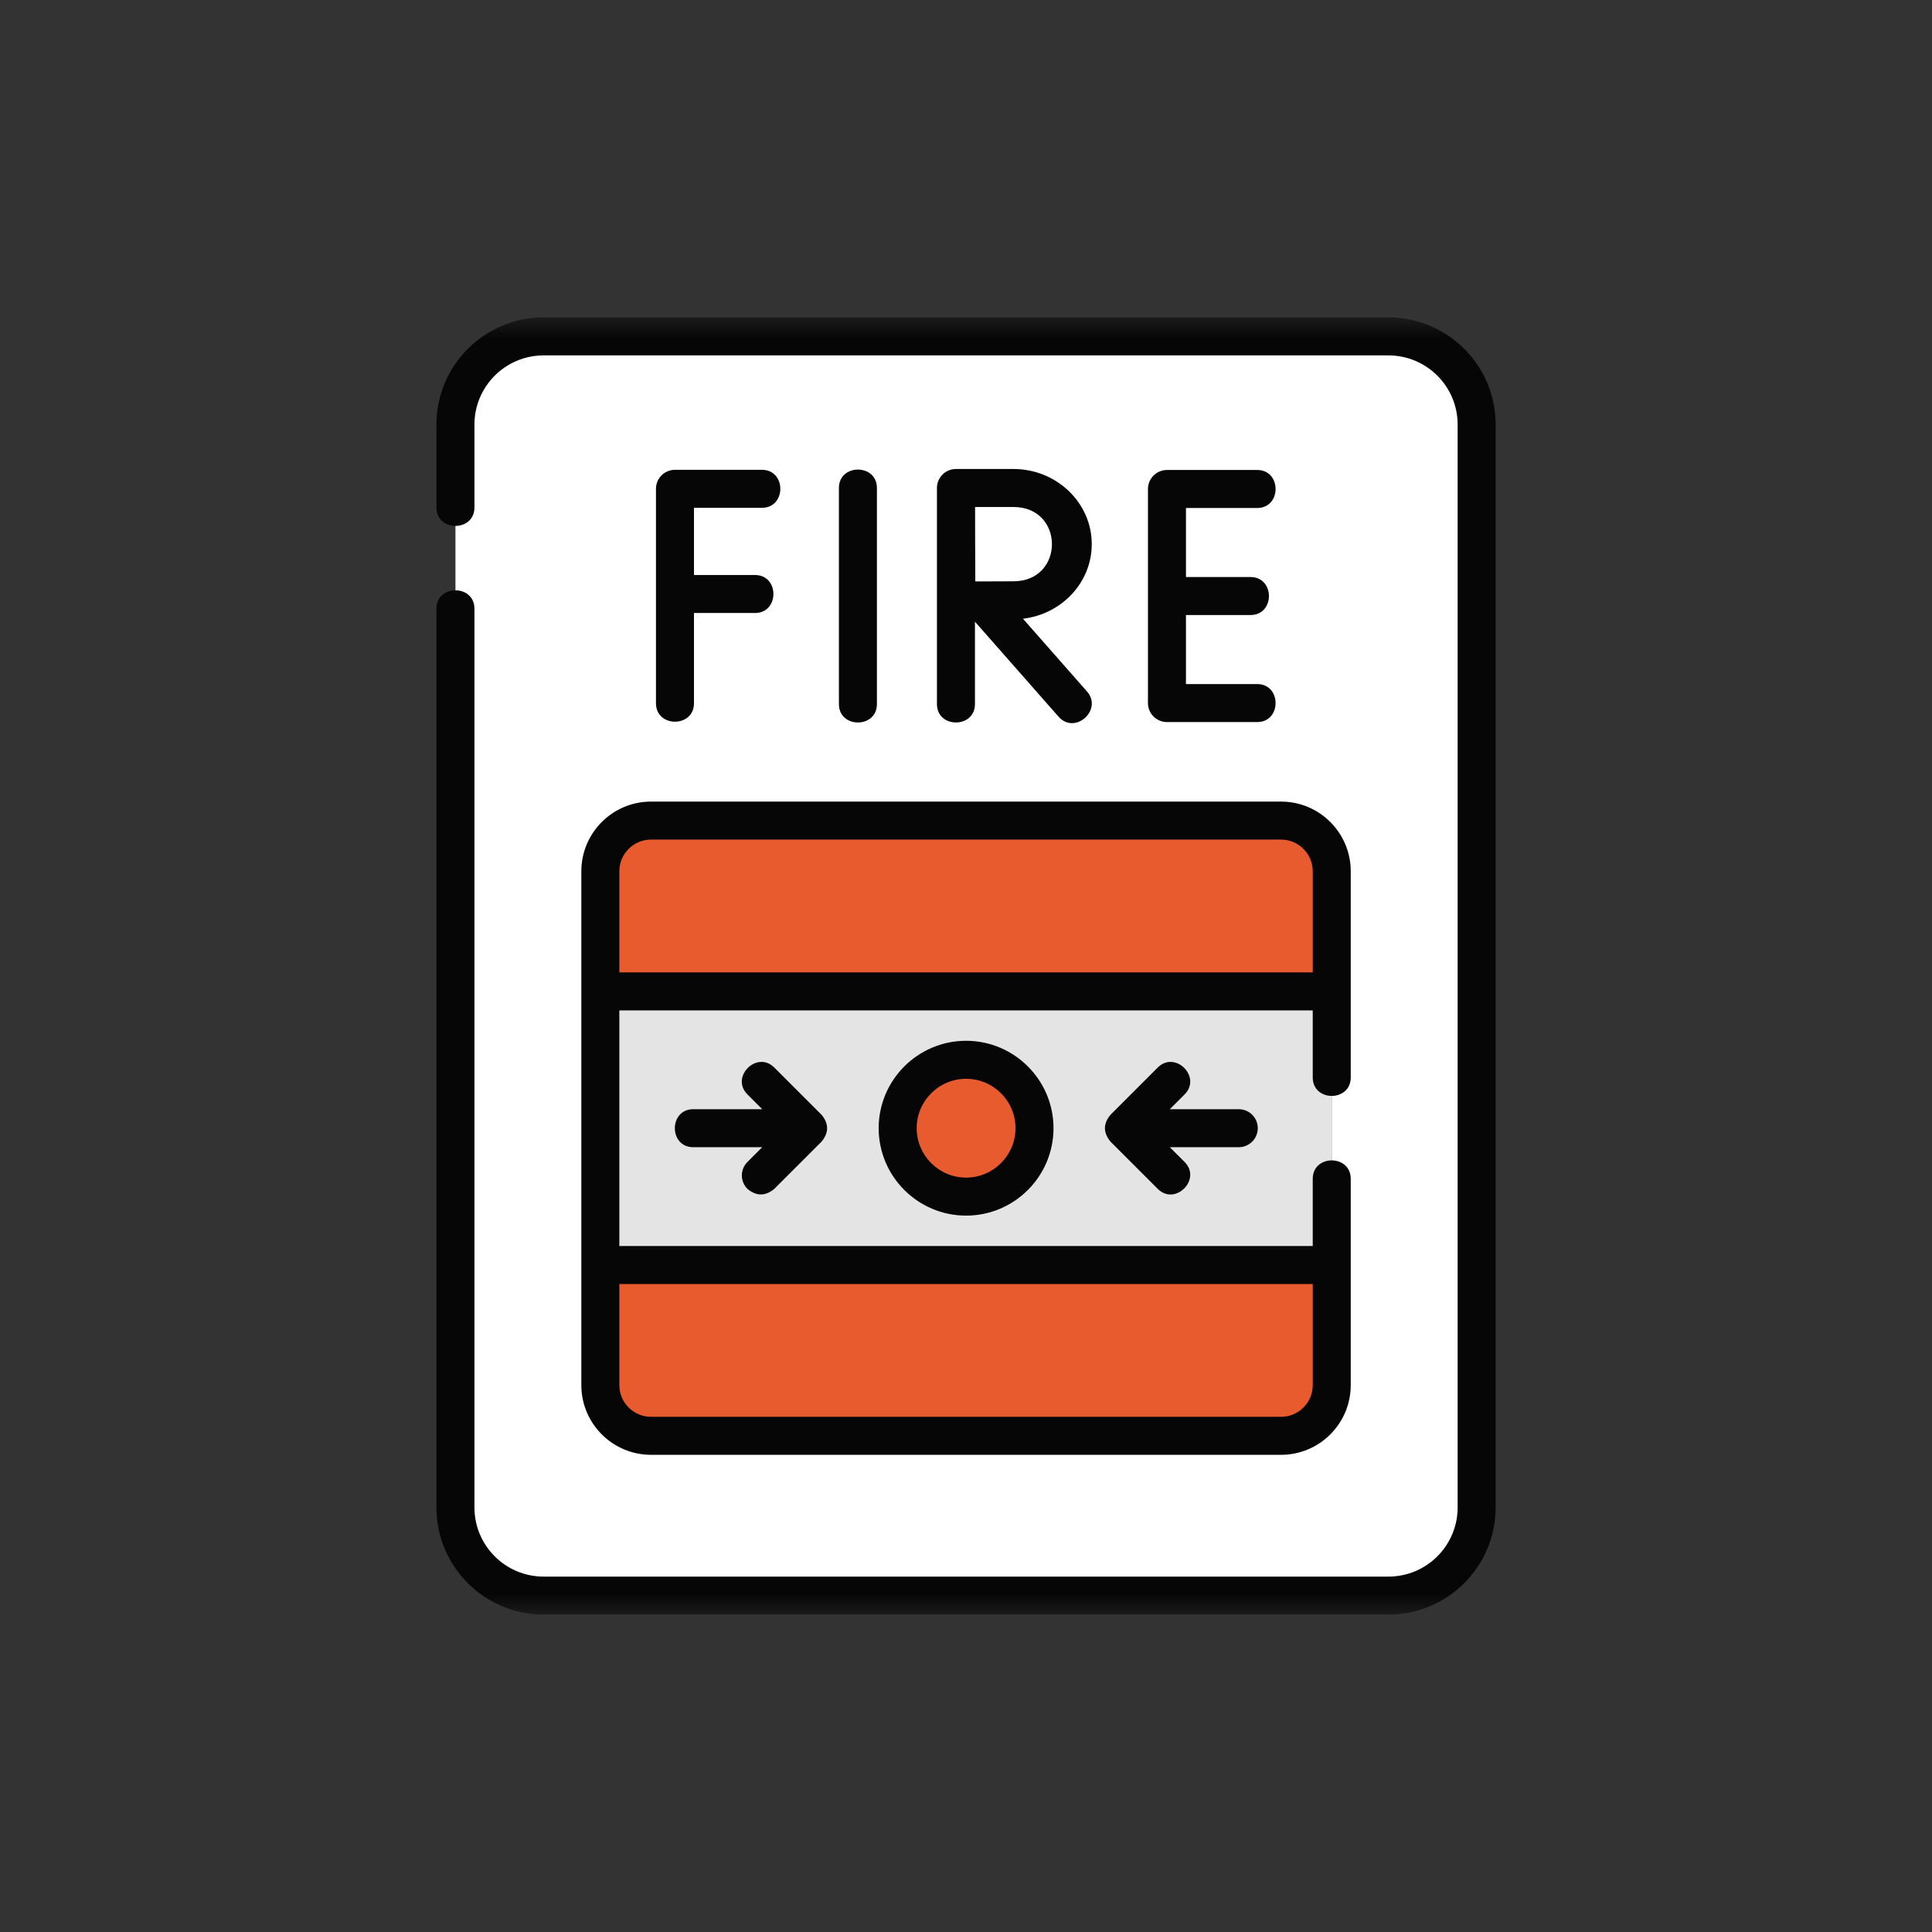 <?xml version="1.0" encoding="UTF-8"?> <svg xmlns="http://www.w3.org/2000/svg" width="100" height="100" viewBox="0 0 100 100" fill="none"><rect x="0" y="0" width="100" height="100" fill="#333333" stroke="none"/> <mask id="mask0_3002_18477" style="mask-type:luminance" maskUnits="userSpaceOnUse" x="16" y="16" width="68" height="68"> <path d="M16.43 16.429H83.573V83.571H16.43V16.429Z" fill="white"></path> </mask> <g mask="url(#mask0_3002_18477)"> <path d="M71.869 82.588H28.136C25.617 82.588 23.574 80.545 23.574 78.026V21.974C23.574 19.455 25.617 17.412 28.136 17.412H71.869C74.389 17.412 76.431 19.455 76.431 21.974V78.026C76.431 80.545 74.389 82.588 71.869 82.588Z" fill="white"></path> <path d="M31.07 71.695V45.096C31.07 43.648 32.245 42.473 33.693 42.473H66.305C67.753 42.473 68.928 43.648 68.928 45.096V71.695C68.928 73.143 67.753 74.317 66.305 74.317H33.693C32.245 74.317 31.07 73.143 31.07 71.695Z" fill="#E75B2F"></path> <path d="M66.305 42.473H62.371C63.819 42.473 64.994 43.648 64.994 45.096V71.695C64.994 73.143 63.819 74.317 62.371 74.317H66.305C67.754 74.317 68.928 73.143 68.928 71.695V45.096C68.928 43.648 67.754 42.473 66.305 42.473Z" fill="#E75B2F"></path> <path d="M68.928 65.477H31.07V51.314H68.928V65.477Z" fill="#E4E4E4"></path> <path d="M64.996 65.477H68.93V51.314H64.996V65.477Z" fill="#E4E4E4"></path> <path d="M53.542 58.395C53.542 60.351 51.957 61.936 50.002 61.936C48.046 61.936 46.461 60.351 46.461 58.395C46.461 56.44 48.046 54.855 50.002 54.855C51.957 54.855 53.542 56.44 53.542 58.395Z" fill="#E75B2F"></path> <path d="M71.868 16.429H28.136C25.078 16.429 22.59 18.916 22.59 21.974V26.267C22.59 27.539 24.557 27.539 24.557 26.267V21.974C24.557 20.001 26.162 18.396 28.136 18.396H71.868C73.842 18.396 75.447 20.001 75.447 21.974V78.026C75.447 79.999 73.842 81.604 71.868 81.604H28.136C26.162 81.604 24.557 79.999 24.557 78.026V31.508C24.557 30.236 22.59 30.236 22.59 31.508V78.026C22.59 81.084 25.078 83.571 28.136 83.571H71.868C74.926 83.571 77.414 81.084 77.414 78.026V21.974C77.414 18.916 74.926 16.429 71.868 16.429Z" fill="#060606"></path> <path d="M45.389 36.442V25.259C45.389 23.987 43.422 23.987 43.422 25.259V36.442C43.422 37.714 45.389 37.714 45.389 36.442Z" fill="#060606"></path> <path d="M39.436 26.284C40.708 26.284 40.708 24.317 39.436 24.317H34.937C34.676 24.317 34.426 24.42 34.241 24.605C34.057 24.789 33.953 25.039 33.953 25.3V36.401C33.953 37.673 35.92 37.673 35.92 36.401V31.729H39.078C40.35 31.729 40.35 29.762 39.078 29.762H35.92V26.284H39.436Z" fill="#060606"></path> <path d="M65.071 26.294C66.342 26.294 66.342 24.326 65.071 24.326H60.401C60.141 24.326 59.891 24.43 59.706 24.615C59.522 24.799 59.418 25.049 59.418 25.31V36.391C59.418 36.652 59.522 36.902 59.706 37.086C59.891 37.271 60.141 37.374 60.401 37.374H65.071C66.342 37.374 66.342 35.407 65.071 35.407H61.385V31.834H64.726C65.998 31.834 65.998 29.867 64.726 29.867H61.385V26.294H65.071Z" fill="#060606"></path> <path d="M52.455 30.088C52.003 30.088 51.154 30.092 50.482 30.095C50.478 29.433 50.474 28.603 50.474 28.165C50.474 27.794 50.472 26.932 50.47 26.242H52.455C55.113 26.242 55.113 30.088 52.455 30.088ZM56.509 28.165C56.509 26.02 54.69 24.275 52.455 24.275H49.48C49.219 24.275 48.969 24.379 48.784 24.563C48.6 24.748 48.496 24.998 48.496 25.259V36.442C48.496 37.713 50.463 37.713 50.463 36.442V32.178L54.788 37.092C55.64 38.06 57.096 36.738 56.264 35.792L52.949 32.025C54.952 31.791 56.509 30.15 56.509 28.165Z" fill="#060606"></path> <path d="M67.947 45.096V50.331H32.057V45.096C32.057 44.192 32.792 43.457 33.696 43.457H66.308C67.212 43.457 67.947 44.192 67.947 45.096ZM67.947 66.46V71.695C67.947 72.599 67.212 73.334 66.308 73.334H33.696C32.792 73.334 32.057 72.599 32.057 71.695V66.46H67.947ZM30.09 45.096V71.695C30.09 73.683 31.708 75.301 33.696 75.301H66.308C68.297 75.301 69.914 73.683 69.914 71.695V61.016C69.914 59.744 67.947 59.744 67.947 61.016V64.493H32.057V52.298H67.947V55.77C67.947 57.042 69.914 57.042 69.914 55.77V45.096C69.914 43.108 68.297 41.49 66.308 41.49H33.696C31.708 41.49 30.09 43.108 30.09 45.096Z" fill="#060606"></path> <path d="M52.562 58.395C52.562 59.805 51.415 60.953 50.005 60.953C48.595 60.953 47.447 59.805 47.447 58.395C47.447 56.985 48.595 55.838 50.005 55.838C51.415 55.838 52.562 56.985 52.562 58.395ZM45.48 58.395C45.48 60.89 47.51 62.92 50.005 62.92C52.499 62.92 54.529 60.89 54.529 58.395C54.529 55.901 52.499 53.871 50.005 53.871C47.51 53.871 45.48 55.901 45.48 58.395Z" fill="#060606"></path> <path d="M65.102 58.395C65.102 58.134 64.999 57.884 64.814 57.7C64.63 57.515 64.379 57.412 64.119 57.412H60.55L61.316 56.645C62.215 55.746 60.824 54.355 59.925 55.255L57.48 57.7C57.095 58.163 57.095 58.627 57.48 59.091L59.925 61.536C60.824 62.435 62.215 61.044 61.316 60.145L60.549 59.379H64.119C64.379 59.379 64.63 59.275 64.814 59.091C64.999 58.906 65.102 58.656 65.102 58.395Z" fill="#060606"></path> <path d="M38.686 61.536C39.15 61.92 39.614 61.92 40.077 61.536L42.523 59.091C42.907 58.627 42.907 58.164 42.523 57.7L40.077 55.255C39.178 54.355 37.787 55.746 38.686 56.646L39.453 57.412H35.883C34.612 57.412 34.612 59.379 35.883 59.379H39.453L38.686 60.145C38.502 60.33 38.398 60.58 38.398 60.841C38.398 61.102 38.502 61.352 38.686 61.536Z" fill="#060606"></path> </g> </svg> 